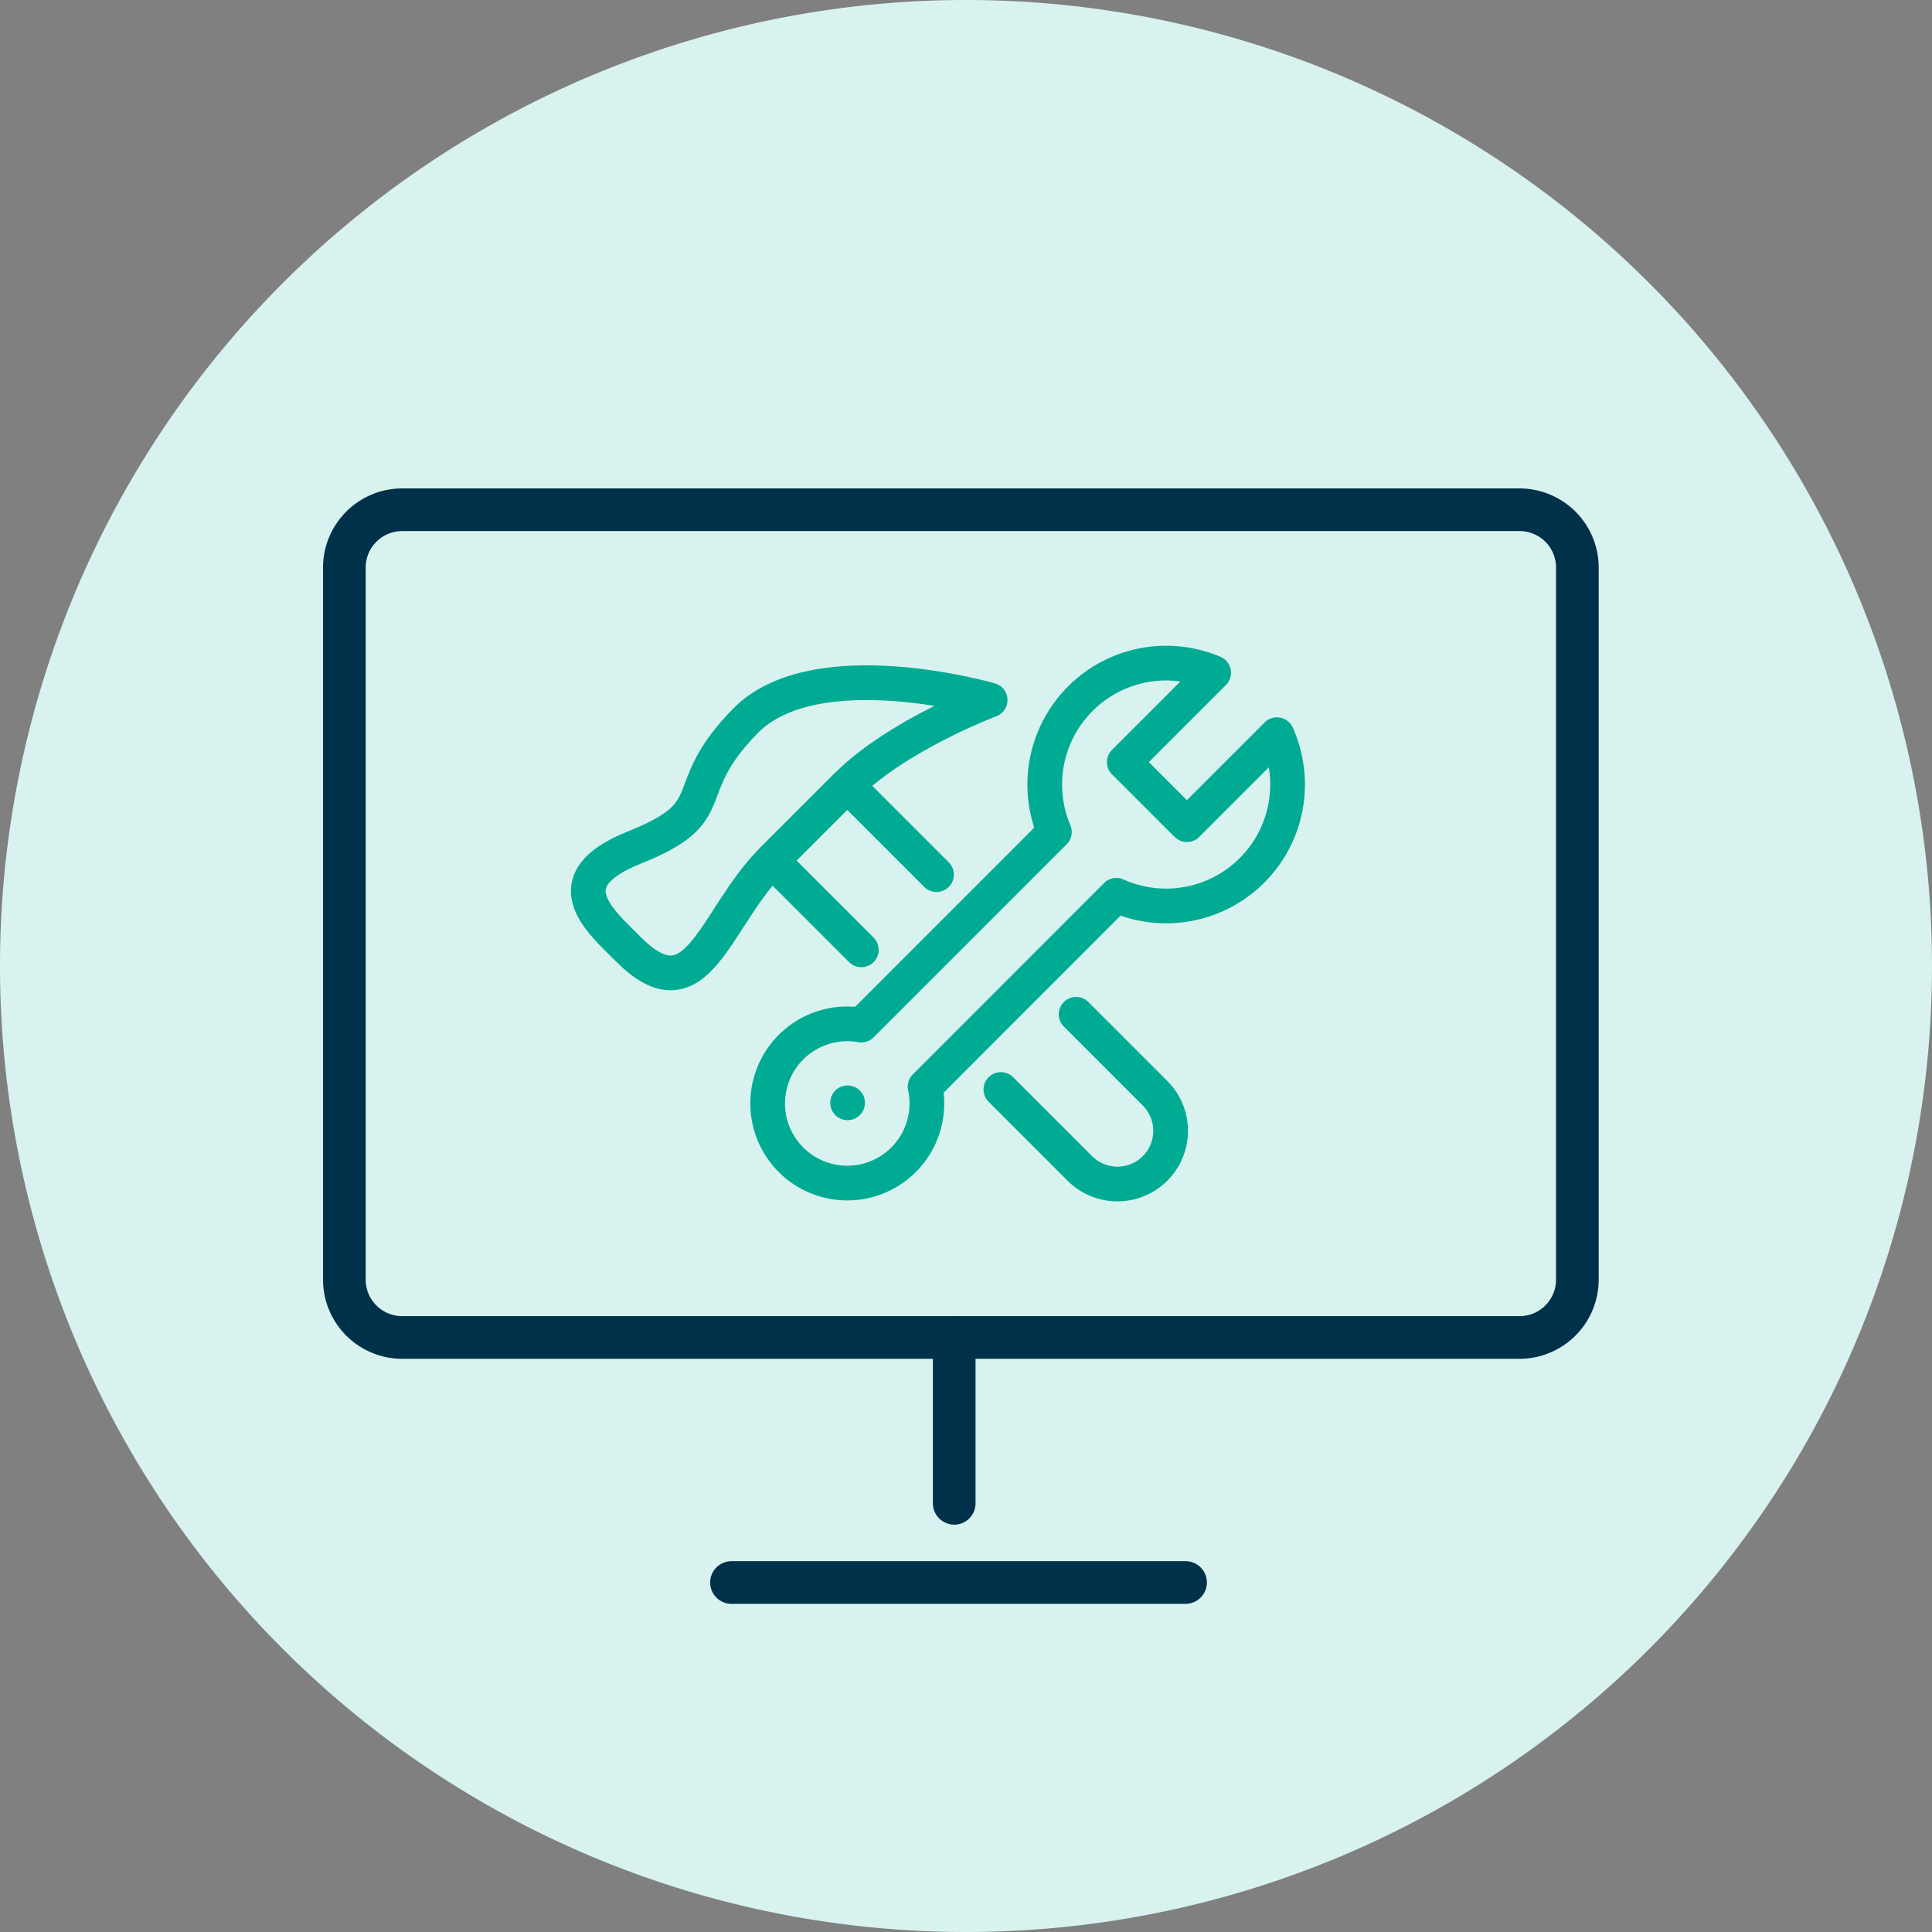<svg xmlns="http://www.w3.org/2000/svg" width="167" height="167" viewBox="0 0 167 167">
  <rect x="0" y="0" width="167" height="167" fill="#808080" stroke="none"/>
  <g id="Group_767" data-name="Group 767" transform="translate(-1032 -1045)">
    <path id="Path_481" data-name="Path 481" d="M0,83.5A83.5,83.5,0,1,1,83.5,167,83.5,83.5,0,0,1,0,83.5" transform="translate(1032 1045)" fill="#d8f2ef"/>
    <g id="Group_766" data-name="Group 766">
      <path id="Path_482" data-name="Path 482" d="M87.756,69.836,71.224,86.381a6.881,6.881,0,1,1-5.512-5.324L82.4,64.366A10.5,10.5,0,0,1,96.165,50.6l-7.722,7.722,5.412,5.411,7.78-7.78A10.5,10.5,0,0,1,87.756,69.836Z" transform="translate(1040.74 1052.552)" fill="none" stroke="#00ab94" stroke-linecap="round" stroke-linejoin="round" stroke-width="3"/>
      <path id="Path_483" data-name="Path 483" d="M65.661,73.161l-7.722-7.722,6.5-6.5,7.722,7.722" transform="translate(1040.791 1053.943)" fill="none" stroke="#00ab94" stroke-linecap="round" stroke-linejoin="round" stroke-width="3"/>
      <path id="Path_484" data-name="Path 484" d="M81.621,76.125l6.823,6.824a4.594,4.594,0,1,1-6.5,6.5l-6.825-6.824" transform="translate(1043.397 1056.55)" fill="none" stroke="#00ab94" stroke-linecap="round" stroke-linejoin="round" stroke-width="3"/>
      <path id="Path_485" data-name="Path 485" d="M66.529,60.11c4.372-4.372,12.358-7.373,12.358-7.373s-15.106-4.37-21.162,1.811-1.645,7.765-9.565,10.925c-7.209,2.877-2.982,6.366-.516,8.831,5.965,5.965,7.385-2.694,12.387-7.7Z" transform="translate(1038.699 1052.774)" fill="none" stroke="#00ab94" stroke-linecap="round" stroke-linejoin="round" stroke-width="3"/>
      <line id="Line_90" data-name="Line 90" transform="translate(1105.264 1140.326)" fill="none" stroke="#00ab94" stroke-linecap="round" stroke-linejoin="round" stroke-width="3"/>
      <path id="Path_486" data-name="Path 486" d="M127.671,111.891H31.082a6.846,6.846,0,0,1-6.838-6.839V43.495a6.845,6.845,0,0,1,6.838-6.838h96.589a6.846,6.846,0,0,1,6.839,6.838v61.557a6.847,6.847,0,0,1-6.839,6.839M31.082,40.343a3.156,3.156,0,0,0-3.152,3.152v61.557a3.156,3.156,0,0,0,3.152,3.152h96.589a3.156,3.156,0,0,0,3.153-3.152V43.495a3.156,3.156,0,0,0-3.153-3.152Z" transform="translate(1035.679 1050.562)" fill="#00314a"/>
      <path id="Path_487" data-name="Path 487" d="M71.858,116.8a1.842,1.842,0,0,1-1.843-1.843V100.623a1.843,1.843,0,1,1,3.686,0v14.338a1.842,1.842,0,0,1-1.843,1.843" transform="translate(1042.623 1059.987)" fill="#00314a"/>
      <path id="Path_488" data-name="Path 488" d="M94.391,120.856H55.142a1.843,1.843,0,1,1,0-3.686h39.25a1.843,1.843,0,1,1,0,3.686" transform="translate(1040.087 1062.777)" fill="#00314a"/>
    </g>
  </g>
</svg>
